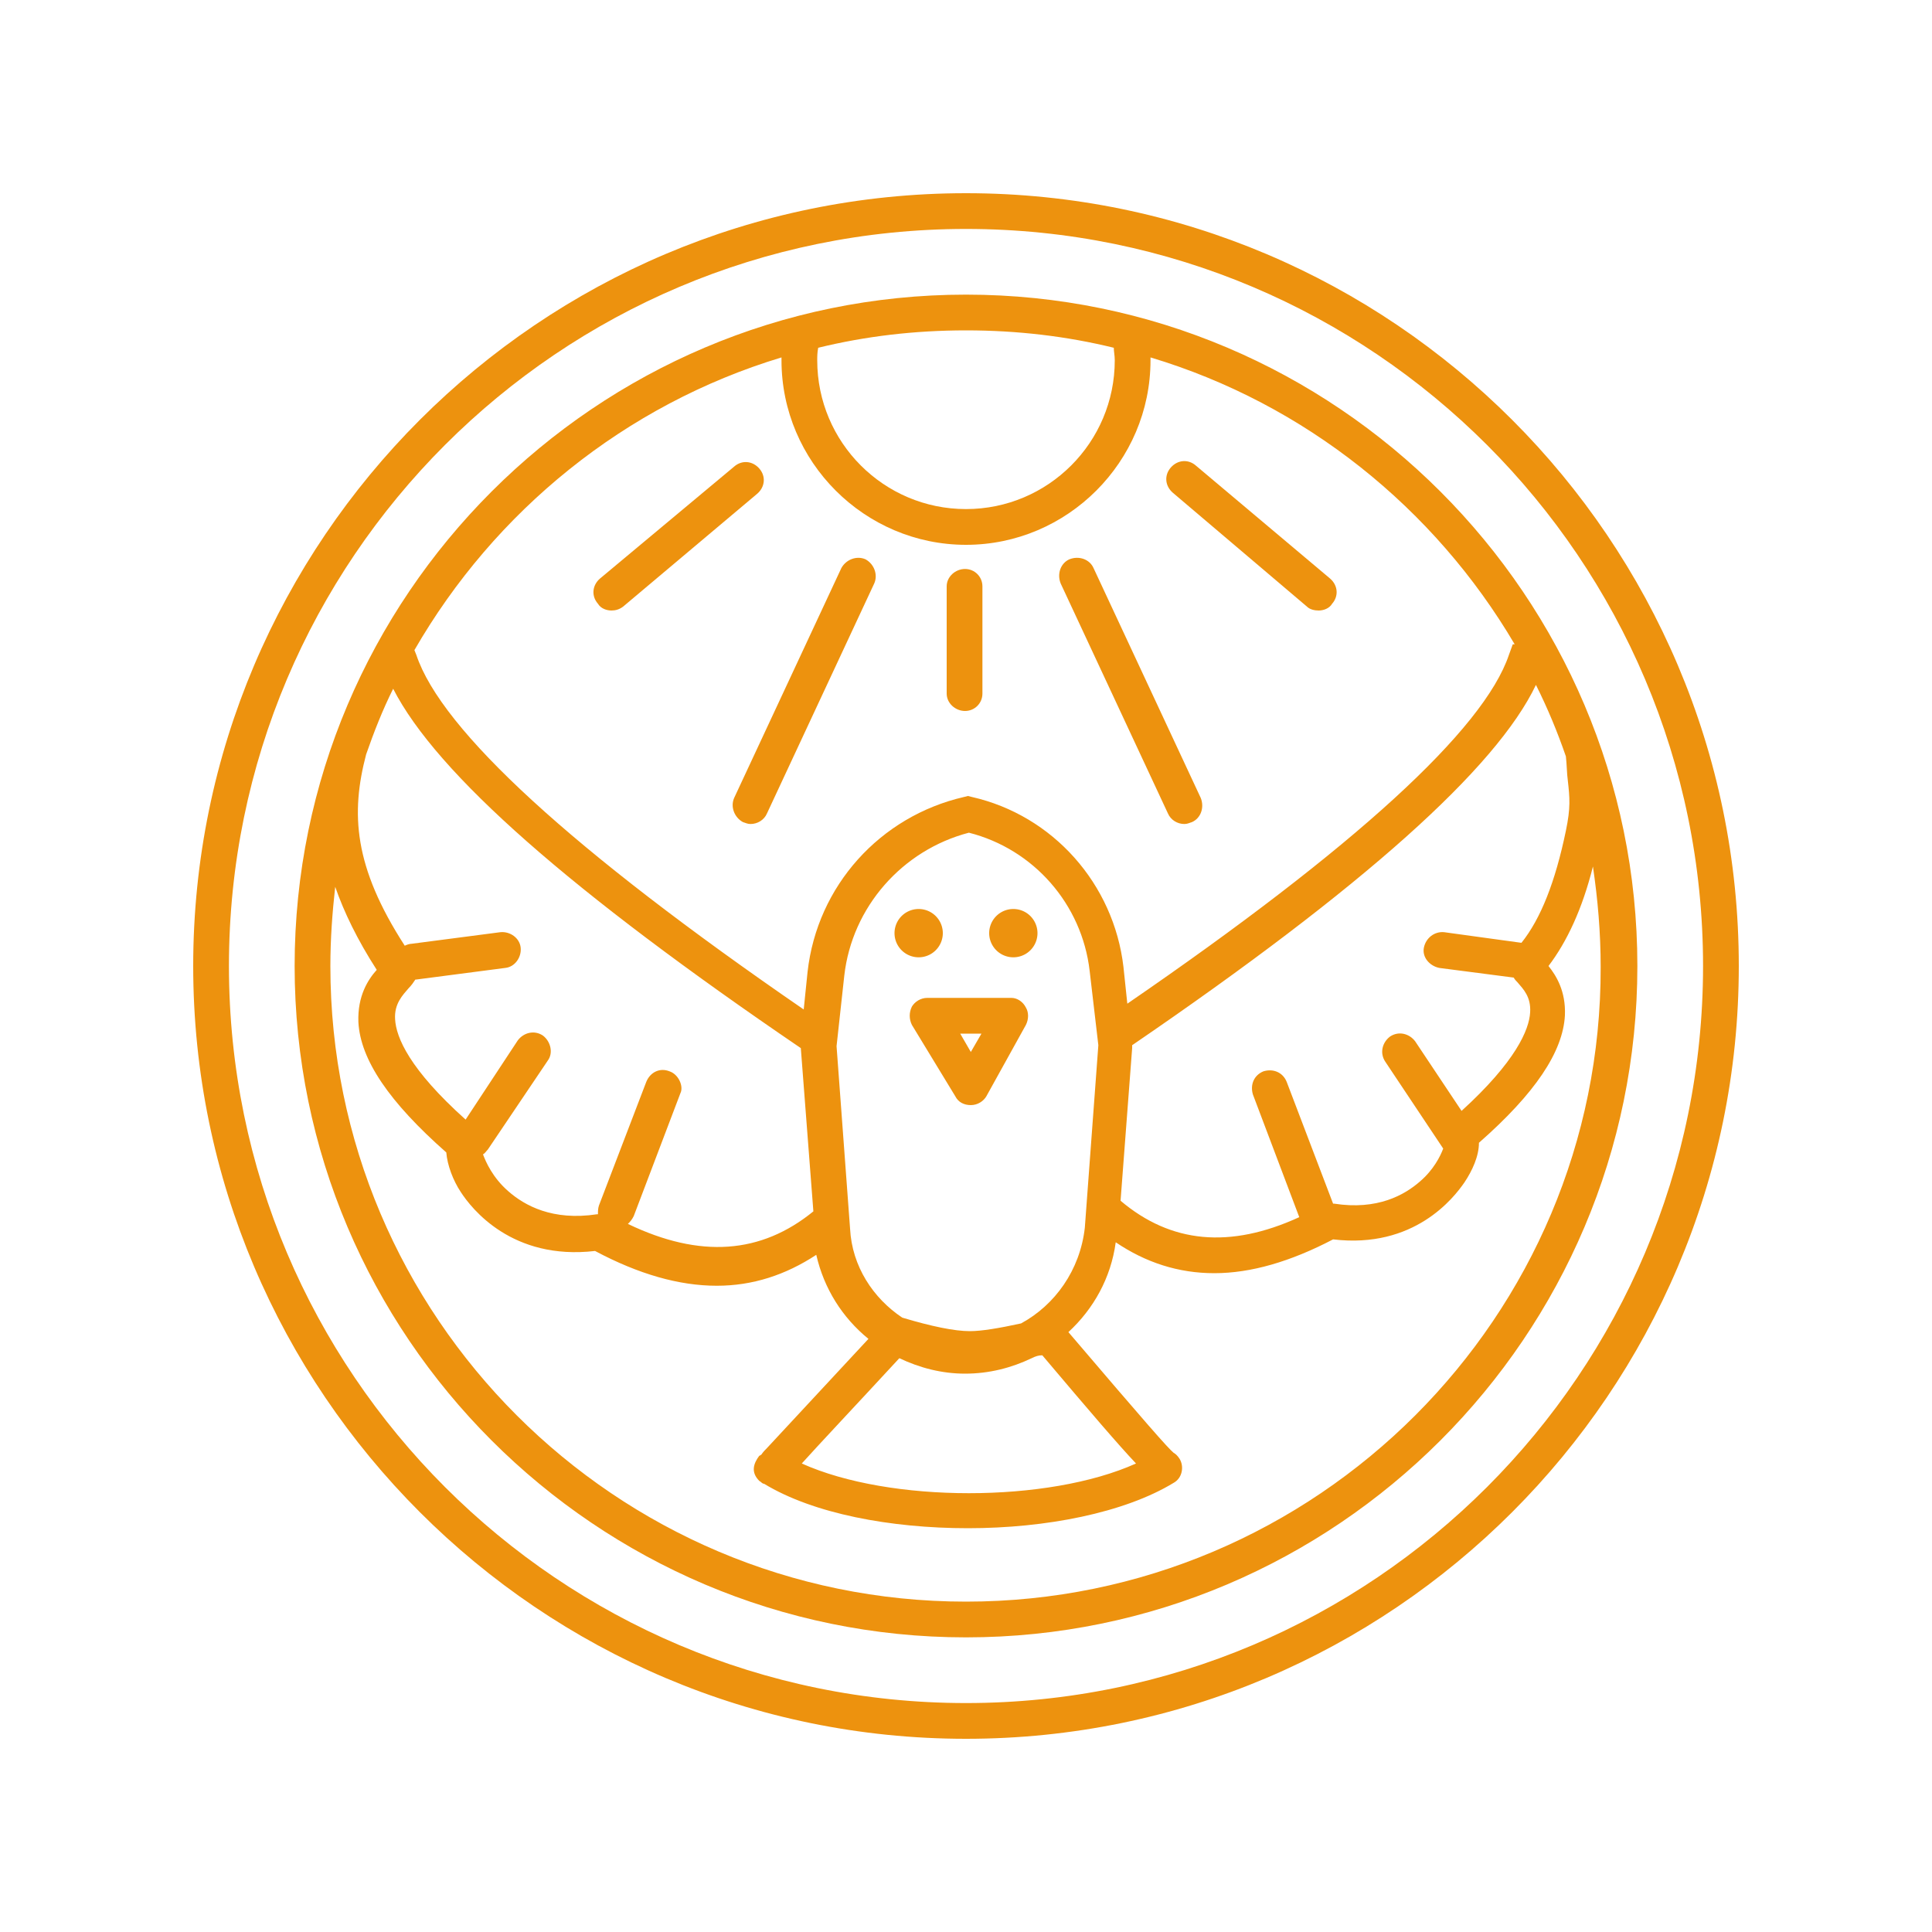 <svg data-bbox="20 20 160 160" viewBox="0 0 200 200" height="200" width="200" xmlns="http://www.w3.org/2000/svg" data-type="color">
    <g>
        <path d="M100 20c-44.1 0-80 35.9-80 80s35.9 80 80 80 80-35.9 80-80-35.9-80-80-80zm0 156.3c-42.1 0-76.3-34.2-76.3-76.3 0-42.1 34.2-76.3 76.3-76.3 42.1 0 76.3 34.2 76.3 76.3 0 42.1-34.2 76.3-76.3 76.3z" fill="#ed920e" data-color="1"/>
        <path d="M100 30.5c-38.3 0-69.5 31.2-69.5 69.5s31.2 69.5 69.5 69.5 69.5-31.2 69.5-69.5-31.2-69.5-69.5-69.5zm62.3 50.3c.2 1.8.3 2.8-.2 5.2-1.1 5.3-2.6 9.1-4.6 11.6l-8-1.1c-1-.1-1.9.6-2.1 1.6s.6 1.9 1.6 2.1l7.7 1c.1.2.3.4.4.5.6.7 1.4 1.5 1.3 3.1-.1 1.8-1.5 5.1-7.1 10.2l-4.8-7.2c-.6-.8-1.7-1.1-2.6-.5-.8.6-1.1 1.7-.5 2.6l6 9c-.3.8-1 2.2-2.4 3.4-1.6 1.4-4.4 3-8.9 2.3h-.1l-4.8-12.6c-.4-1-1.4-1.4-2.4-1.1-1 .4-1.4 1.4-1.1 2.4l4.8 12.7c-7.2 3.3-13.3 2.7-18.5-1.7l1.2-15.8v-.3c24-16.4 37.7-28.7 41.8-37.3 1.2 2.4 2.2 4.8 3.1 7.4.1.9.1 1.8.2 2.5zm-54.4 59.5c4.9 5.8 7.9 9.3 9.7 11.2-9.1 4.1-25.5 4.1-34.6 0 1.8-2 5.2-5.6 10.1-10.9 2.1 1 4.4 1.6 6.8 1.6 2.5 0 4.8-.6 6.9-1.6.4-.2.7-.3 1.1-.3zm-2.2-3.3c-2.3.5-4.1.8-5.3.8-1.6 0-4-.5-7-1.4-3-2-5.2-5.3-5.4-9.2l-1.4-18.9.8-7.3c.8-7.1 6-13 12.9-14.8 6.7 1.7 11.7 7.4 12.5 14.3l.9 7.7-1.4 18.9c-.5 4.4-3.1 8-6.6 9.9zm-36.4-26.1c-1-.4-2 .1-2.4 1.1L62 124.8c-.1.3-.1.6-.1.9h-.1c-4.6.7-7.5-.9-9.2-2.4-1.6-1.4-2.3-3-2.6-3.8.2-.1.3-.3.5-.5l6.2-9.2c.6-.8.3-2-.5-2.6-.9-.6-2-.3-2.6.5l-5.4 8.2c-5.8-5.2-7.2-8.5-7.3-10.4-.1-1.6.8-2.5 1.4-3.2.3-.3.5-.6.7-.9h.1l9.2-1.2c1-.1 1.7-1.1 1.6-2.1-.1-1-1.1-1.7-2.1-1.6l-9.2 1.2c-.2 0-.5.1-.7.2-5.3-8.2-5.6-13.7-4-19.8.8-2.3 1.7-4.6 2.8-6.8 4.5 8.8 18.4 21 42.2 37.2l1.3 16.9c-5.4 4.4-11.7 4.9-19.2 1.3.2-.2.4-.4.6-.8l4.9-12.9c.2-.7-.3-1.8-1.2-2.1zm46-74.9c0 .4.1.8.1 1.3 0 8.5-6.9 15.4-15.4 15.4s-15.4-6.9-15.4-15.4c0-.4 0-.8.1-1.3 4.9-1.2 10-1.8 15.3-1.8 5.3 0 10.4.6 15.3 1.8zm-34.4 1v.3c0 10.5 8.6 19.1 19.1 19.1s19.1-8.6 19.1-19.1V37c16 4.8 29.4 15.6 37.7 29.7h-.2l-.4 1.1c-2.6 7.7-15.9 19.9-39.5 36.1l-.4-3.8c-1-8.6-7.3-15.7-15.7-17.6l-.4-.1-.4.1c-8.7 2-15.2 9.2-16.2 18.1l-.4 3.9C59.2 88 45.7 75.6 43.1 67.8l-.2-.5c8.3-14.4 21.8-25.4 38-30.3zM100 165.8c-36.3 0-65.8-29.5-65.8-65.8 0-2.8.2-5.5.5-8.2.9 2.6 2.3 5.5 4.3 8.6-.9 1-2 2.7-1.9 5.4.2 3.9 3.2 8.3 9.1 13.5.1 1.3.7 2.9 1.5 4.1 1.1 1.7 5.3 7.1 13.9 6.1 4.5 2.4 8.7 3.6 12.6 3.6 3.7 0 7.1-1.1 10.3-3.2.8 3.5 2.7 6.5 5.4 8.7l-10.5 11.3c-.2.2-.4.4-.6.7-.1 0-.1.1-.2.1-.6.8-.9 1.7 0 2.6.2.1.3.3.5.3 5.1 3.1 13.1 4.6 21.1 4.6 8.1 0 16.2-1.6 21.3-4.7.9-.5 1.1-1.7.6-2.5-.2-.3-.4-.5-.6-.6-.6-.5-2.8-3-10.9-12.5 2.6-2.4 4.4-5.6 4.9-9.3 3.1 2.1 6.5 3.2 10.2 3.2 3.8 0 7.9-1.2 12.3-3.5 8.4 1 12.5-4.3 13.6-5.9.8-1.2 1.5-2.7 1.5-4.1 5.8-5.1 8.7-9.4 8.9-13.2.1-2.5-.9-4.1-1.7-5.1 1.9-2.5 3.5-5.9 4.6-10.3.5 3.4.8 6.8.8 10.4.1 36.2-29.4 65.7-65.7 65.7zm20.1-15.6c.1 0 .2-.1.4-.1-.2 0-.3.1-.4.1z" fill="#ed920e" data-color="1"/>
        <path d="M135.3 62.8c.3.3.8.4 1.2.4.5 0 1.1-.2 1.4-.7.7-.8.6-1.9-.2-2.6l-13.9-11.7c-.8-.7-1.9-.6-2.6.2-.7.8-.6 1.9.2 2.6l13.9 11.8z" fill="#ed920e" data-color="1"/>
        <path d="M99.9 73.6c1 0 1.8-.8 1.8-1.8V60.7c0-1-.8-1.8-1.8-1.8s-1.9.8-1.9 1.8v11.1c0 1 .9 1.8 1.9 1.8z" fill="#ed920e" data-color="1"/>
        <path d="M120.9 84.2c.3.7 1 1.1 1.7 1.1.3 0 .5-.1.8-.2.9-.4 1.3-1.5.9-2.5l-11.1-23.8c-.4-.9-1.5-1.3-2.5-.9-.9.4-1.3 1.5-.9 2.5l11.1 23.8z" fill="#ed920e" data-color="1"/>
        <path d="M76.9 85.1c.3.1.5.2.8.2.7 0 1.4-.4 1.7-1.1l11.1-23.8c.4-.9 0-2-.9-2.5-.9-.4-2 0-2.5.9L76 82.6c-.4.9 0 2 .9 2.5z" fill="#ed920e" data-color="1"/>
        <path d="M63.3 63.2c.4 0 .8-.1 1.2-.4l13.9-11.7c.8-.7.9-1.8.2-2.6s-1.8-.9-2.6-.2L62.1 59.9c-.8.7-.9 1.8-.2 2.6.3.5.9.7 1.4.7z" fill="#ed920e" data-color="1"/>
        <path d="M104.7 103.3H96c-.7 0-1.3.4-1.6.9-.3.6-.3 1.3 0 1.9l4.5 7.4c.3.6.9.9 1.6.9.7 0 1.3-.4 1.6-.9l4.1-7.4c.3-.6.3-1.3 0-1.8-.3-.6-.9-1-1.5-1zm-4.2 5.6l-1.1-1.9h2.2l-1.1 1.9z" fill="#ed920e" data-color="1"/>
        <path fill="#ed920e" d="M107.4 96.6a2.5 2.5 0 1 1-5 0 2.5 2.5 0 0 1 5 0z" data-color="1"/>
        <path fill="#ed920e" d="M97.6 96.6a2.5 2.5 0 1 1-5 0 2.5 2.5 0 0 1 5 0z" data-color="1"/>
    </g>
</svg>
